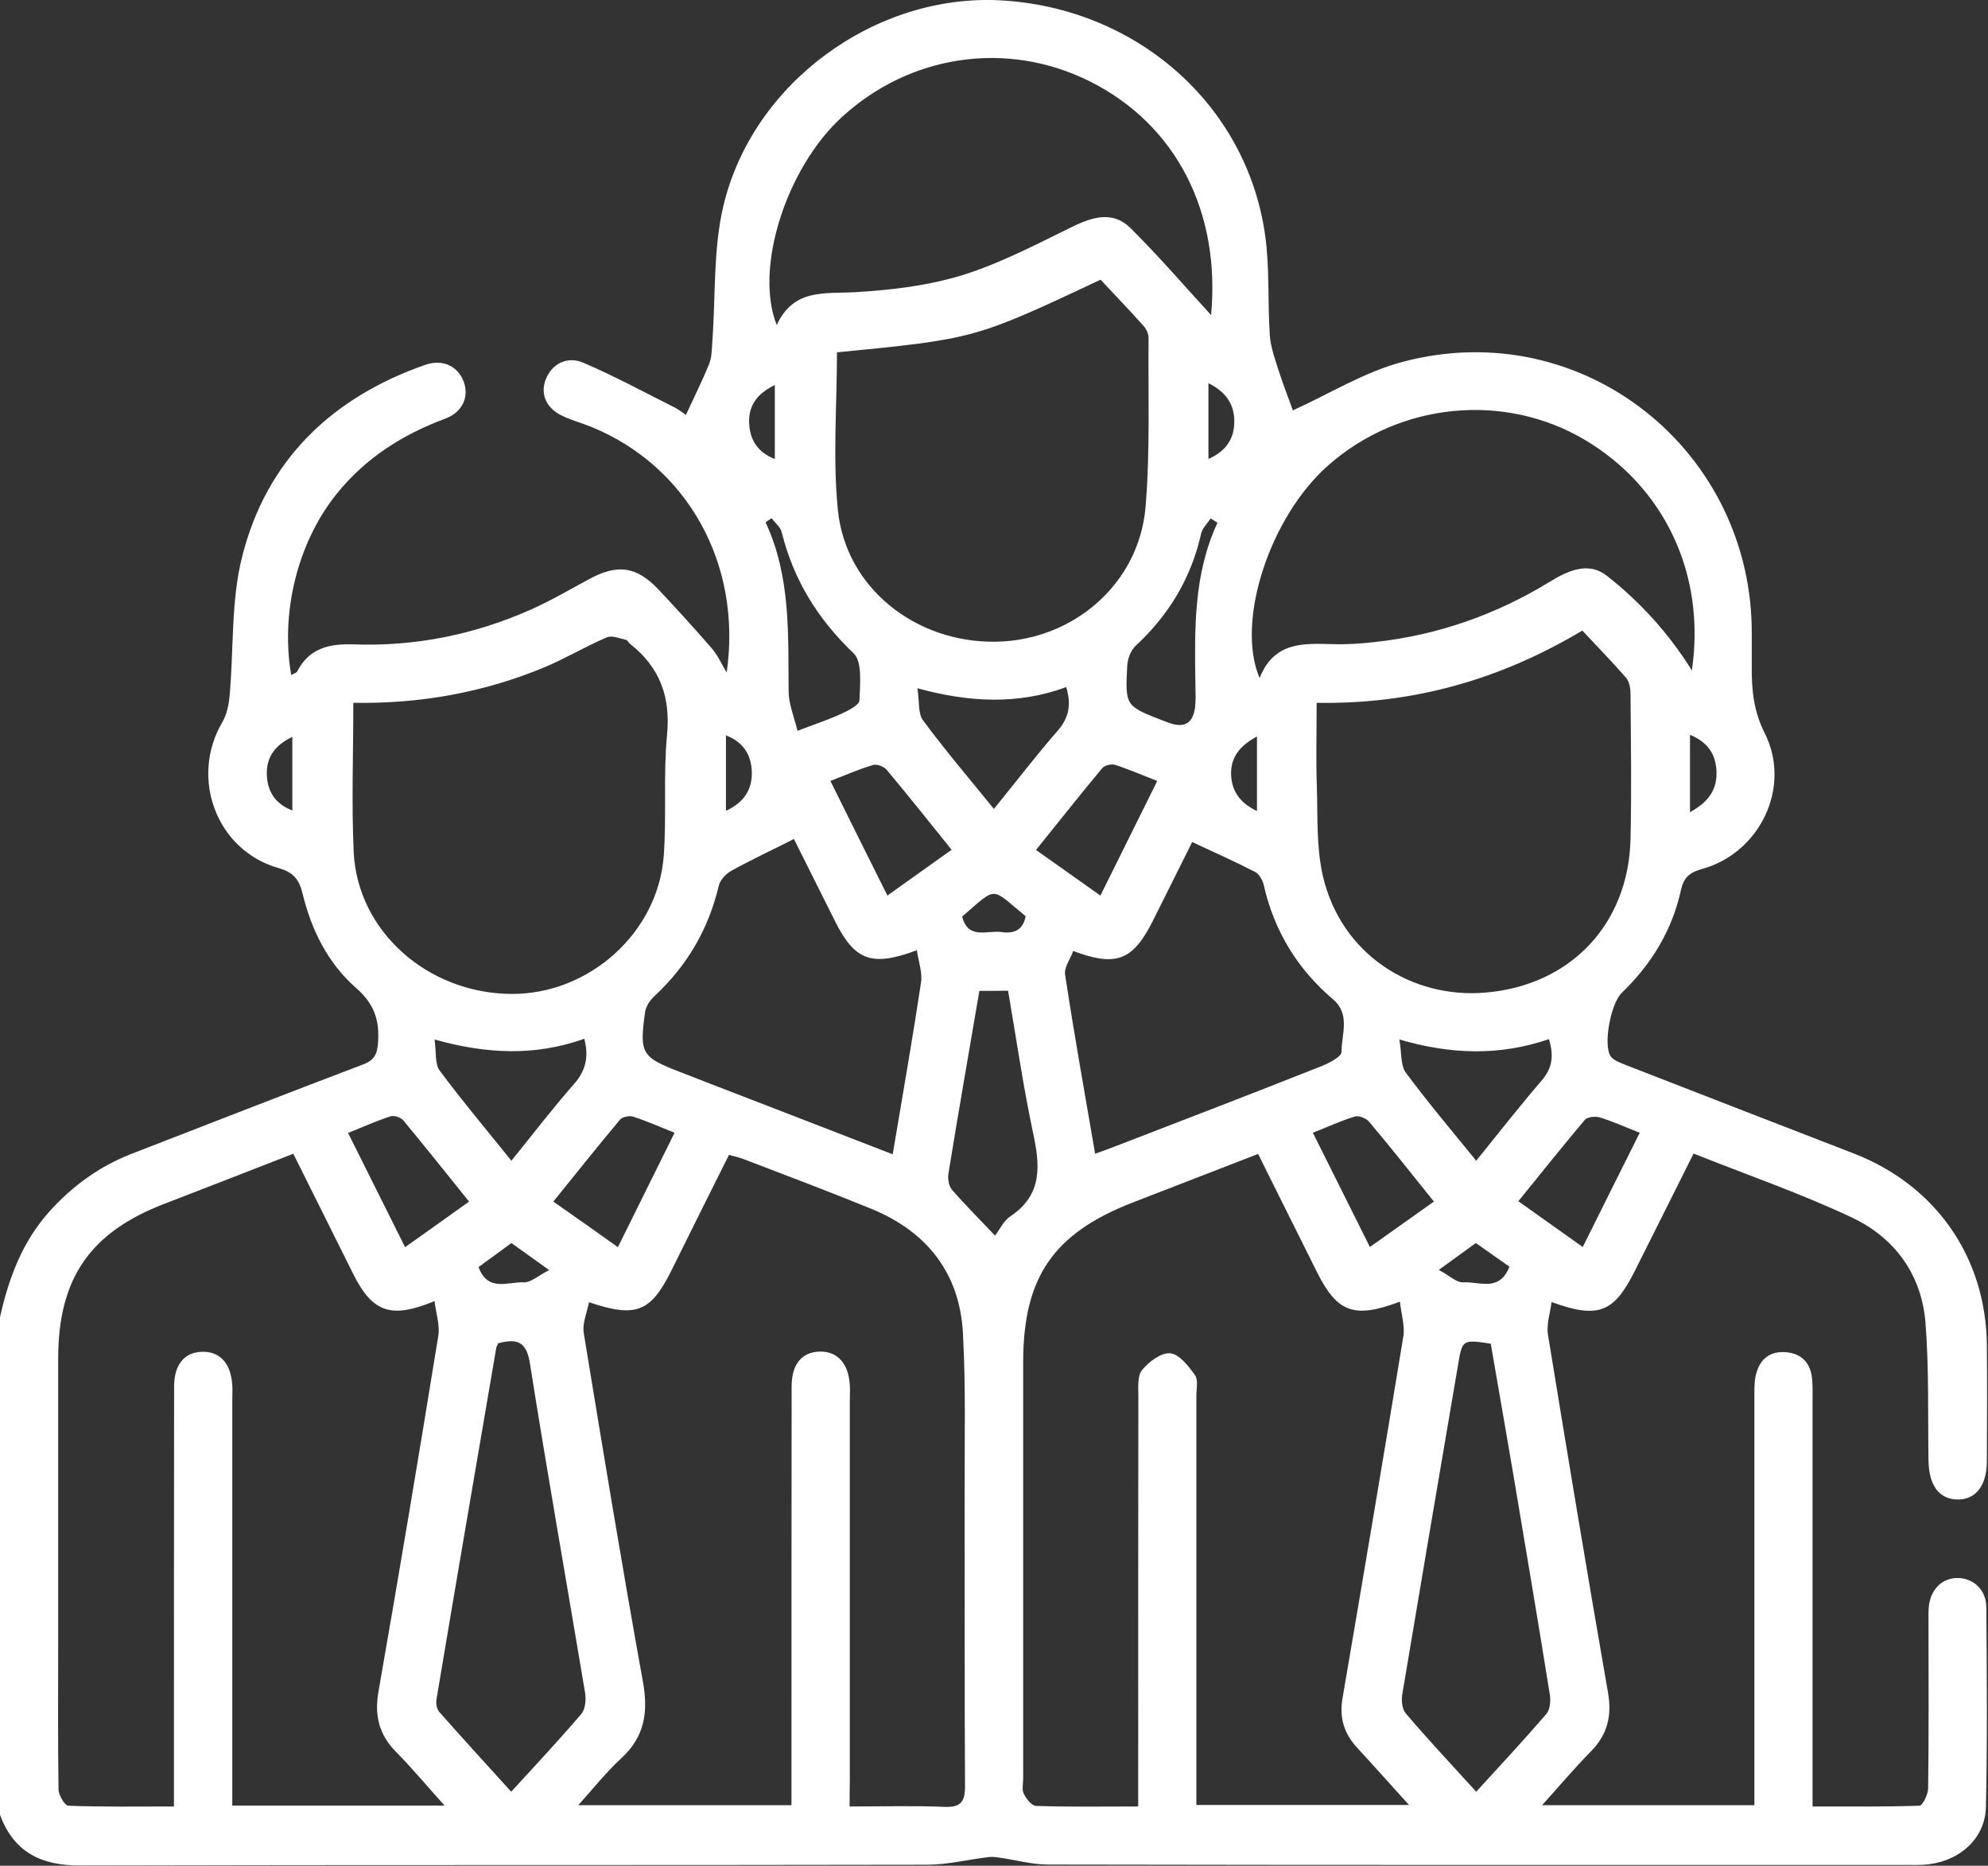 <svg width="81" height="76" viewBox="0 0 81 76" fill="none" xmlns="http://www.w3.org/2000/svg">
<rect x="0" y="0" width="81" height="76" fill="#333333" stroke="none"/>
<path d="M0 53.654C0.354 52.067 0.908 50.58 2.016 49.347C2.955 48.307 4.047 47.513 5.348 47.005C8.487 45.788 11.626 44.562 14.773 43.368C15.251 43.191 15.374 42.944 15.404 42.451C15.466 41.55 15.243 40.887 14.52 40.255C13.365 39.246 12.688 37.89 12.327 36.395C12.188 35.841 11.98 35.54 11.357 35.363C8.818 34.646 7.725 31.688 9.056 29.422C9.241 29.107 9.326 28.698 9.357 28.321C9.526 26.433 9.41 24.484 9.864 22.681C10.857 18.736 13.519 16.193 17.328 14.861C18.036 14.614 18.651 14.914 18.89 15.539C19.121 16.147 18.859 16.787 18.136 17.056C16.397 17.703 14.889 18.659 13.712 20.123C12.088 22.149 11.434 25.008 11.865 27.496C11.965 27.442 12.088 27.412 12.119 27.334C12.604 26.395 13.435 26.217 14.389 26.248C16.905 26.341 19.321 25.855 21.614 24.838C22.43 24.476 23.207 24.021 23.991 23.598C25.146 22.966 25.923 23.058 26.823 24.006C27.562 24.792 28.293 25.593 29.001 26.41C29.247 26.695 29.401 27.049 29.608 27.396C30.247 22.951 27.985 18.983 24.107 17.395C23.714 17.233 23.307 17.126 22.93 16.948C22.268 16.648 22.006 16.07 22.229 15.477C22.46 14.845 23.084 14.483 23.768 14.776C25.046 15.323 26.269 15.985 27.508 16.61C27.685 16.702 27.846 16.833 27.946 16.902C28.277 16.186 28.616 15.515 28.893 14.822C29.008 14.545 29.001 14.213 29.024 13.897C29.162 12.064 29.054 10.168 29.47 8.404C30.655 3.373 35.664 -0.249 40.742 0.013C46.29 0.306 50.791 4.251 51.545 9.567C51.738 10.916 51.645 12.303 51.738 13.666C51.776 14.167 51.961 14.66 52.115 15.146C52.307 15.739 52.538 16.317 52.676 16.717C54.131 16.062 55.57 15.161 57.132 14.745C64.488 12.78 71.443 18.366 71.374 25.878C71.374 26.302 71.374 26.726 71.374 27.142C71.367 28.09 71.443 28.953 71.905 29.869C73.005 32.058 71.713 34.754 69.335 35.401C68.812 35.548 68.597 35.771 68.489 36.257C68.127 37.906 67.288 39.277 66.08 40.44C65.642 40.856 65.319 42.505 65.611 43.006C65.711 43.176 65.98 43.276 66.188 43.361C69.304 44.578 72.421 45.78 75.537 46.989C78.876 48.284 80.915 51.212 80.954 54.787C80.969 56.374 80.962 57.953 80.954 59.541C80.946 60.527 80.492 61.097 79.746 61.081C79.007 61.066 78.592 60.504 78.576 59.502C78.546 57.63 78.599 55.75 78.453 53.885C78.299 51.928 77.207 50.426 75.468 49.601C73.382 48.615 71.189 47.86 69.004 46.989C68.181 48.63 67.396 50.21 66.604 51.782C65.757 53.469 65.119 53.731 63.218 53.038C63.157 53.515 63.003 53.962 63.072 54.371C63.864 59.232 64.672 64.102 65.519 68.956C65.68 69.903 65.496 70.651 64.826 71.337C64.164 72.007 63.557 72.731 62.833 73.532C65.765 73.532 68.566 73.532 71.482 73.532C71.482 73.224 71.482 72.924 71.482 72.615C71.482 67.392 71.482 62.16 71.482 56.936C71.482 56.644 71.474 56.351 71.528 56.073C71.659 55.426 72.051 55.033 72.744 55.079C73.421 55.126 73.783 55.534 73.836 56.204C73.859 56.466 73.852 56.728 73.852 56.998C73.852 62.168 73.852 67.346 73.852 72.515C73.852 72.831 73.852 73.147 73.852 73.586C75.329 73.586 76.768 73.602 78.207 73.555C78.338 73.548 78.553 73.101 78.561 72.854C78.592 70.612 78.576 68.37 78.576 66.12C78.576 65.912 78.569 65.697 78.584 65.489C78.645 64.749 79.13 64.263 79.784 64.279C80.407 64.294 80.923 64.757 80.931 65.458C80.954 68.178 80.977 70.897 80.915 73.609C80.885 74.858 79.9 75.767 78.615 75.936C78.276 75.983 77.93 75.967 77.591 75.967C65.965 75.967 54.339 75.975 42.712 75.952C42.043 75.952 41.373 75.759 40.704 75.667C40.558 75.644 40.404 75.628 40.25 75.651C39.419 75.751 38.596 75.959 37.772 75.959C26.254 75.983 14.735 75.959 3.216 75.99C1.677 75.983 0.562 75.451 0 73.925C0 67.168 0 60.411 0 53.654ZM11.95 46.997C10.149 47.698 8.418 48.376 6.671 49.047C3.663 50.21 2.378 52.082 2.37 55.318C2.37 59.225 2.37 63.131 2.37 67.037C2.37 68.987 2.355 70.944 2.385 72.893C2.385 73.124 2.639 73.548 2.785 73.555C4.194 73.609 5.609 73.586 7.087 73.586C7.087 73.17 7.087 72.854 7.087 72.546C7.087 67.191 7.087 61.837 7.094 56.474C7.094 55.58 7.518 55.079 8.241 55.064C8.964 55.049 9.41 55.542 9.464 56.42C9.48 56.628 9.464 56.844 9.464 57.052C9.464 62.253 9.464 67.446 9.464 72.646C9.464 72.947 9.464 73.247 9.464 73.548C12.38 73.548 15.166 73.548 18.113 73.548C17.39 72.746 16.789 72.022 16.135 71.36C15.443 70.659 15.251 69.888 15.42 68.909C16.266 64.079 17.074 59.248 17.859 54.409C17.928 53.978 17.767 53.508 17.705 52.999C15.92 53.739 15.174 53.454 14.389 51.89C13.596 50.295 12.796 48.692 11.95 46.997ZM34.618 73.586C35.964 73.586 37.226 73.548 38.48 73.602C39.157 73.633 39.327 73.378 39.319 72.739C39.296 68.832 39.311 64.926 39.303 61.02C39.296 58.778 39.357 56.528 39.234 54.294C39.096 51.851 37.765 50.172 35.518 49.247C33.786 48.538 32.04 47.883 30.293 47.213C30.109 47.144 29.916 47.105 29.701 47.043C28.901 48.646 28.123 50.202 27.354 51.759C26.515 53.446 25.915 53.693 23.999 53.045C23.915 53.477 23.722 53.908 23.784 54.294C24.561 59.032 25.338 63.763 26.192 68.486C26.423 69.742 26.269 70.751 25.299 71.637C24.692 72.192 24.184 72.847 23.561 73.532C26.561 73.532 29.362 73.532 32.248 73.532C32.248 73.17 32.248 72.854 32.248 72.546C32.248 67.184 32.248 61.829 32.255 56.466C32.255 55.565 32.678 55.072 33.402 55.056C34.125 55.041 34.571 55.542 34.625 56.412C34.641 56.62 34.625 56.836 34.625 57.044C34.625 62.222 34.625 67.392 34.625 72.569C34.618 72.885 34.618 73.193 34.618 73.586ZM46.375 73.586C46.375 73.186 46.375 72.87 46.375 72.562C46.375 67.338 46.375 62.106 46.382 56.882C46.382 56.52 46.336 56.05 46.529 55.811C46.806 55.472 47.313 55.087 47.683 55.126C48.052 55.164 48.429 55.65 48.691 56.019C48.829 56.22 48.745 56.582 48.745 56.875C48.745 62.129 48.745 67.384 48.745 72.631C48.745 72.931 48.745 73.24 48.745 73.525C51.676 73.525 54.477 73.525 57.409 73.525C56.647 72.685 55.985 71.938 55.308 71.206C54.77 70.628 54.562 69.981 54.7 69.179C55.539 64.271 56.37 59.356 57.178 54.44C57.247 54.008 57.093 53.531 57.039 53.022C55.162 53.731 54.485 53.454 53.669 51.836C52.869 50.241 52.076 48.638 51.261 47.005C49.506 47.683 47.821 48.338 46.129 48.993C42.912 50.249 41.689 52.036 41.689 55.488C41.689 61.135 41.689 66.783 41.689 72.438C41.689 72.646 41.627 72.893 41.712 73.062C41.812 73.27 42.035 73.563 42.22 73.563C43.551 73.609 44.89 73.586 46.375 73.586ZM14.396 28.629C14.396 30.725 14.319 32.728 14.412 34.723C14.573 37.936 17.42 40.456 20.814 40.487C23.991 40.517 26.823 37.998 27.046 34.839C27.162 33.213 27.023 31.564 27.177 29.946C27.331 28.39 26.885 27.18 25.669 26.225C25.607 26.179 25.569 26.071 25.507 26.063C25.246 26.009 24.93 25.871 24.722 25.963C23.853 26.333 23.037 26.826 22.168 27.188C19.713 28.205 17.136 28.675 14.396 28.629ZM34.102 14.352C34.102 16.532 33.925 18.682 34.141 20.793C34.464 23.944 37.303 26.186 40.565 26.14C43.728 26.094 46.413 23.783 46.675 20.647C46.867 18.366 46.775 16.062 46.798 13.766C46.798 13.605 46.713 13.404 46.598 13.281C46.021 12.634 45.421 12.01 44.843 11.393C39.711 13.805 39.711 13.805 34.102 14.352ZM53.646 28.629C53.646 29.823 53.615 30.933 53.654 32.034C53.692 33.244 53.631 34.485 53.892 35.648C54.631 38.899 57.547 40.687 60.517 40.433C64.018 40.14 66.35 37.62 66.434 34.192C66.481 32.212 66.45 30.232 66.434 28.259C66.434 28.036 66.388 27.766 66.257 27.612C65.688 26.957 65.08 26.341 64.472 25.686C61.141 27.674 57.593 28.698 53.646 28.629ZM68.935 27.311C69.52 23.297 67.742 19.791 64.565 17.912C61.279 15.97 57.024 16.394 54.123 18.952C51.761 21.024 50.33 25.293 51.322 27.62C51.915 26.117 53.13 26.21 54.339 26.24C54.893 26.256 55.447 26.217 55.993 26.156C58.571 25.878 60.964 25.038 63.172 23.682C63.91 23.228 64.734 22.881 65.457 23.444C66.819 24.507 67.989 25.794 68.935 27.311ZM49.345 12.834C49.737 8.635 47.921 5.068 44.397 3.311C41.027 1.631 37.057 2.217 34.271 4.798C32.04 6.863 30.724 10.923 31.648 13.242C32.332 11.748 33.594 11.971 34.841 11.902C36.303 11.817 37.795 11.64 39.188 11.216C40.727 10.738 42.189 9.976 43.643 9.259C44.49 8.843 45.328 8.573 46.052 9.282C47.214 10.43 48.283 11.678 49.345 12.834ZM32.348 34.176C31.432 34.639 30.593 35.032 29.785 35.478C29.57 35.602 29.339 35.848 29.285 36.087C28.862 37.859 27.993 39.346 26.661 40.579C26.485 40.741 26.315 40.995 26.284 41.226C26.046 42.929 26.138 43.06 27.731 43.676C28.077 43.807 28.416 43.946 28.762 44.077C31.278 45.048 33.794 46.019 36.372 47.02C36.772 44.639 37.18 42.336 37.526 40.017C37.588 39.616 37.426 39.177 37.357 38.707C35.502 39.4 34.818 39.123 34.01 37.497C33.433 36.349 32.855 35.193 32.348 34.176ZM44.62 46.997C44.92 46.889 45.159 46.804 45.398 46.712C48.198 45.633 50.999 44.555 53.785 43.453C54.123 43.322 54.662 43.052 54.662 42.844C54.654 42.128 55.039 41.326 54.308 40.702C52.861 39.47 51.915 37.921 51.492 36.056C51.445 35.856 51.307 35.602 51.138 35.517C50.314 35.093 49.468 34.716 48.575 34.3C48.083 35.286 47.529 36.388 46.983 37.489C46.167 39.123 45.49 39.4 43.728 38.738C43.612 39.061 43.351 39.408 43.397 39.701C43.766 42.128 44.197 44.539 44.62 46.997ZM20.298 54.717C20.26 54.802 20.236 54.848 20.221 54.895C19.405 59.672 18.582 64.456 17.782 69.233C17.759 69.395 17.797 69.618 17.897 69.734C18.852 70.813 19.821 71.876 20.829 72.985C21.822 71.899 22.776 70.882 23.684 69.819C23.853 69.626 23.884 69.225 23.838 68.948C23.091 64.479 22.299 60.011 21.591 55.534C21.452 54.656 21.083 54.509 20.298 54.717ZM60.148 72.985C61.141 71.899 62.095 70.874 63.003 69.819C63.157 69.641 63.187 69.295 63.149 69.04C62.664 66.02 62.156 63.008 61.648 59.995C61.348 58.231 61.041 56.474 60.74 54.733C59.594 54.563 59.578 54.563 59.409 55.588C58.648 60.057 57.886 64.525 57.139 68.994C57.093 69.249 57.124 69.618 57.278 69.796C58.194 70.874 59.171 71.907 60.148 72.985ZM39.904 40.363C39.473 42.891 39.042 45.348 38.642 47.814C38.611 48.022 38.657 48.307 38.78 48.453C39.327 49.085 39.919 49.671 40.542 50.333C40.742 50.071 40.896 49.725 41.166 49.547C42.504 48.654 42.374 47.444 42.081 46.096C41.681 44.2 41.404 42.274 41.073 40.356C40.665 40.363 40.327 40.363 39.904 40.363ZM23.807 42.313C21.806 43.029 19.821 42.937 17.705 42.343C17.782 42.867 17.713 43.337 17.913 43.607C18.828 44.84 19.821 46.019 20.837 47.282C21.729 46.18 22.522 45.14 23.391 44.154C23.845 43.63 24.007 43.091 23.807 42.313ZM60.148 47.282C61.087 46.119 61.933 45.04 62.826 44C63.249 43.507 63.318 43.006 63.11 42.328C61.117 43.014 59.132 42.96 57.016 42.343C57.116 42.906 57.062 43.399 57.278 43.692C58.163 44.886 59.132 46.034 60.148 47.282ZM37.38 28.036C37.465 28.567 37.395 29.06 37.611 29.346C38.511 30.563 39.496 31.718 40.496 32.951C41.404 31.834 42.22 30.771 43.097 29.762C43.566 29.222 43.651 28.683 43.443 27.989C41.466 28.714 39.496 28.613 37.38 28.036ZM31.44 21.109C31.355 21.163 31.27 21.217 31.194 21.279C32.225 23.49 32.109 25.84 32.132 28.182C32.14 28.691 32.355 29.199 32.494 29.769C33.217 29.492 33.764 29.315 34.279 29.076C34.564 28.945 35.01 28.721 35.018 28.529C35.041 27.874 35.141 26.957 34.779 26.61C33.317 25.216 32.332 23.621 31.848 21.672C31.794 21.463 31.578 21.294 31.44 21.109ZM49.606 21.294C49.514 21.232 49.422 21.178 49.329 21.117C49.191 21.325 48.983 21.517 48.937 21.748C48.529 23.552 47.629 25.046 46.275 26.302C46.075 26.487 45.944 26.834 45.928 27.119C45.844 28.76 45.859 28.76 47.367 29.346C47.444 29.376 47.514 29.399 47.59 29.43C48.26 29.684 48.621 29.469 48.699 28.76C48.729 28.475 48.706 28.182 48.706 27.889C48.675 25.647 48.621 23.405 49.606 21.294ZM66.811 46.142C66.219 45.911 65.711 45.68 65.188 45.518C65.011 45.464 64.688 45.495 64.58 45.61C63.664 46.689 62.787 47.798 61.864 48.931C62.779 49.578 63.61 50.172 64.488 50.796C65.257 49.247 66.011 47.745 66.811 46.142ZM58.424 48.946C57.509 47.806 56.662 46.735 55.785 45.695C55.67 45.556 55.37 45.433 55.208 45.479C54.646 45.649 54.1 45.903 53.492 46.142C54.285 47.729 55.039 49.239 55.816 50.796C56.724 50.148 57.539 49.578 58.424 48.946ZM47.152 31.811C46.552 31.58 46.005 31.341 45.436 31.156C45.29 31.11 45.013 31.172 44.913 31.287C44.013 32.366 43.135 33.475 42.212 34.623C43.105 35.255 43.951 35.856 44.836 36.48C45.628 34.877 46.375 33.375 47.152 31.811ZM25.176 50.803C25.977 49.185 26.723 47.683 27.485 46.142C26.869 45.895 26.346 45.664 25.8 45.487C25.646 45.433 25.361 45.495 25.261 45.61C24.353 46.689 23.476 47.798 22.545 48.946C23.445 49.571 24.268 50.156 25.176 50.803ZM36.157 36.48C37.087 35.818 37.919 35.224 38.773 34.615C37.865 33.491 37.011 32.412 36.133 31.364C36.018 31.225 35.726 31.11 35.564 31.164C34.987 31.333 34.441 31.58 33.833 31.811C34.61 33.383 35.364 34.885 36.157 36.48ZM14.181 46.15C14.966 47.729 15.728 49.239 16.505 50.803C17.397 50.172 18.228 49.578 19.113 48.946C18.19 47.798 17.32 46.712 16.436 45.641C16.335 45.518 16.058 45.425 15.912 45.472C15.343 45.657 14.796 45.903 14.181 46.15ZM39.203 37.335C39.442 38.298 40.234 37.882 40.819 37.967C41.327 38.044 41.689 37.875 41.789 37.32C40.335 36.133 40.665 36.079 39.203 37.335ZM20.837 50.634C20.36 50.988 19.921 51.304 19.498 51.612C19.875 52.645 20.706 52.206 21.329 52.236C21.622 52.252 21.922 51.967 22.376 51.736C21.737 51.281 21.322 50.98 20.837 50.634ZM61.502 51.597C61.025 51.266 60.587 50.95 60.133 50.634C59.663 50.973 59.24 51.281 58.624 51.728C59.055 51.959 59.348 52.252 59.617 52.236C60.256 52.19 61.087 52.652 61.502 51.597ZM68.858 33.082C69.627 32.666 69.981 32.142 69.935 31.38C69.897 30.701 69.566 30.224 68.858 29.931C68.858 30.994 68.858 31.973 68.858 33.082ZM11.911 33.013C11.911 31.973 11.911 31.025 11.911 30.016C11.188 30.363 10.849 30.856 10.872 31.557C10.895 32.227 11.203 32.743 11.911 33.013ZM31.57 18.698C31.57 17.673 31.57 16.71 31.57 15.685C30.847 16.032 30.486 16.525 30.524 17.257C30.563 17.935 30.878 18.428 31.57 18.698ZM49.237 15.608C49.237 16.679 49.237 17.642 49.237 18.698C49.953 18.374 50.276 17.889 50.291 17.21C50.307 16.502 49.976 15.978 49.237 15.608ZM29.578 33.028C30.339 32.682 30.655 32.127 30.632 31.433C30.609 30.786 30.324 30.239 29.578 29.954C29.578 30.987 29.578 31.942 29.578 33.028ZM51.215 33.036C51.215 31.996 51.215 31.048 51.215 30C50.538 30.363 50.153 30.825 50.16 31.511C50.168 32.181 50.491 32.697 51.215 33.036Z" fill="white"/>
</svg>
